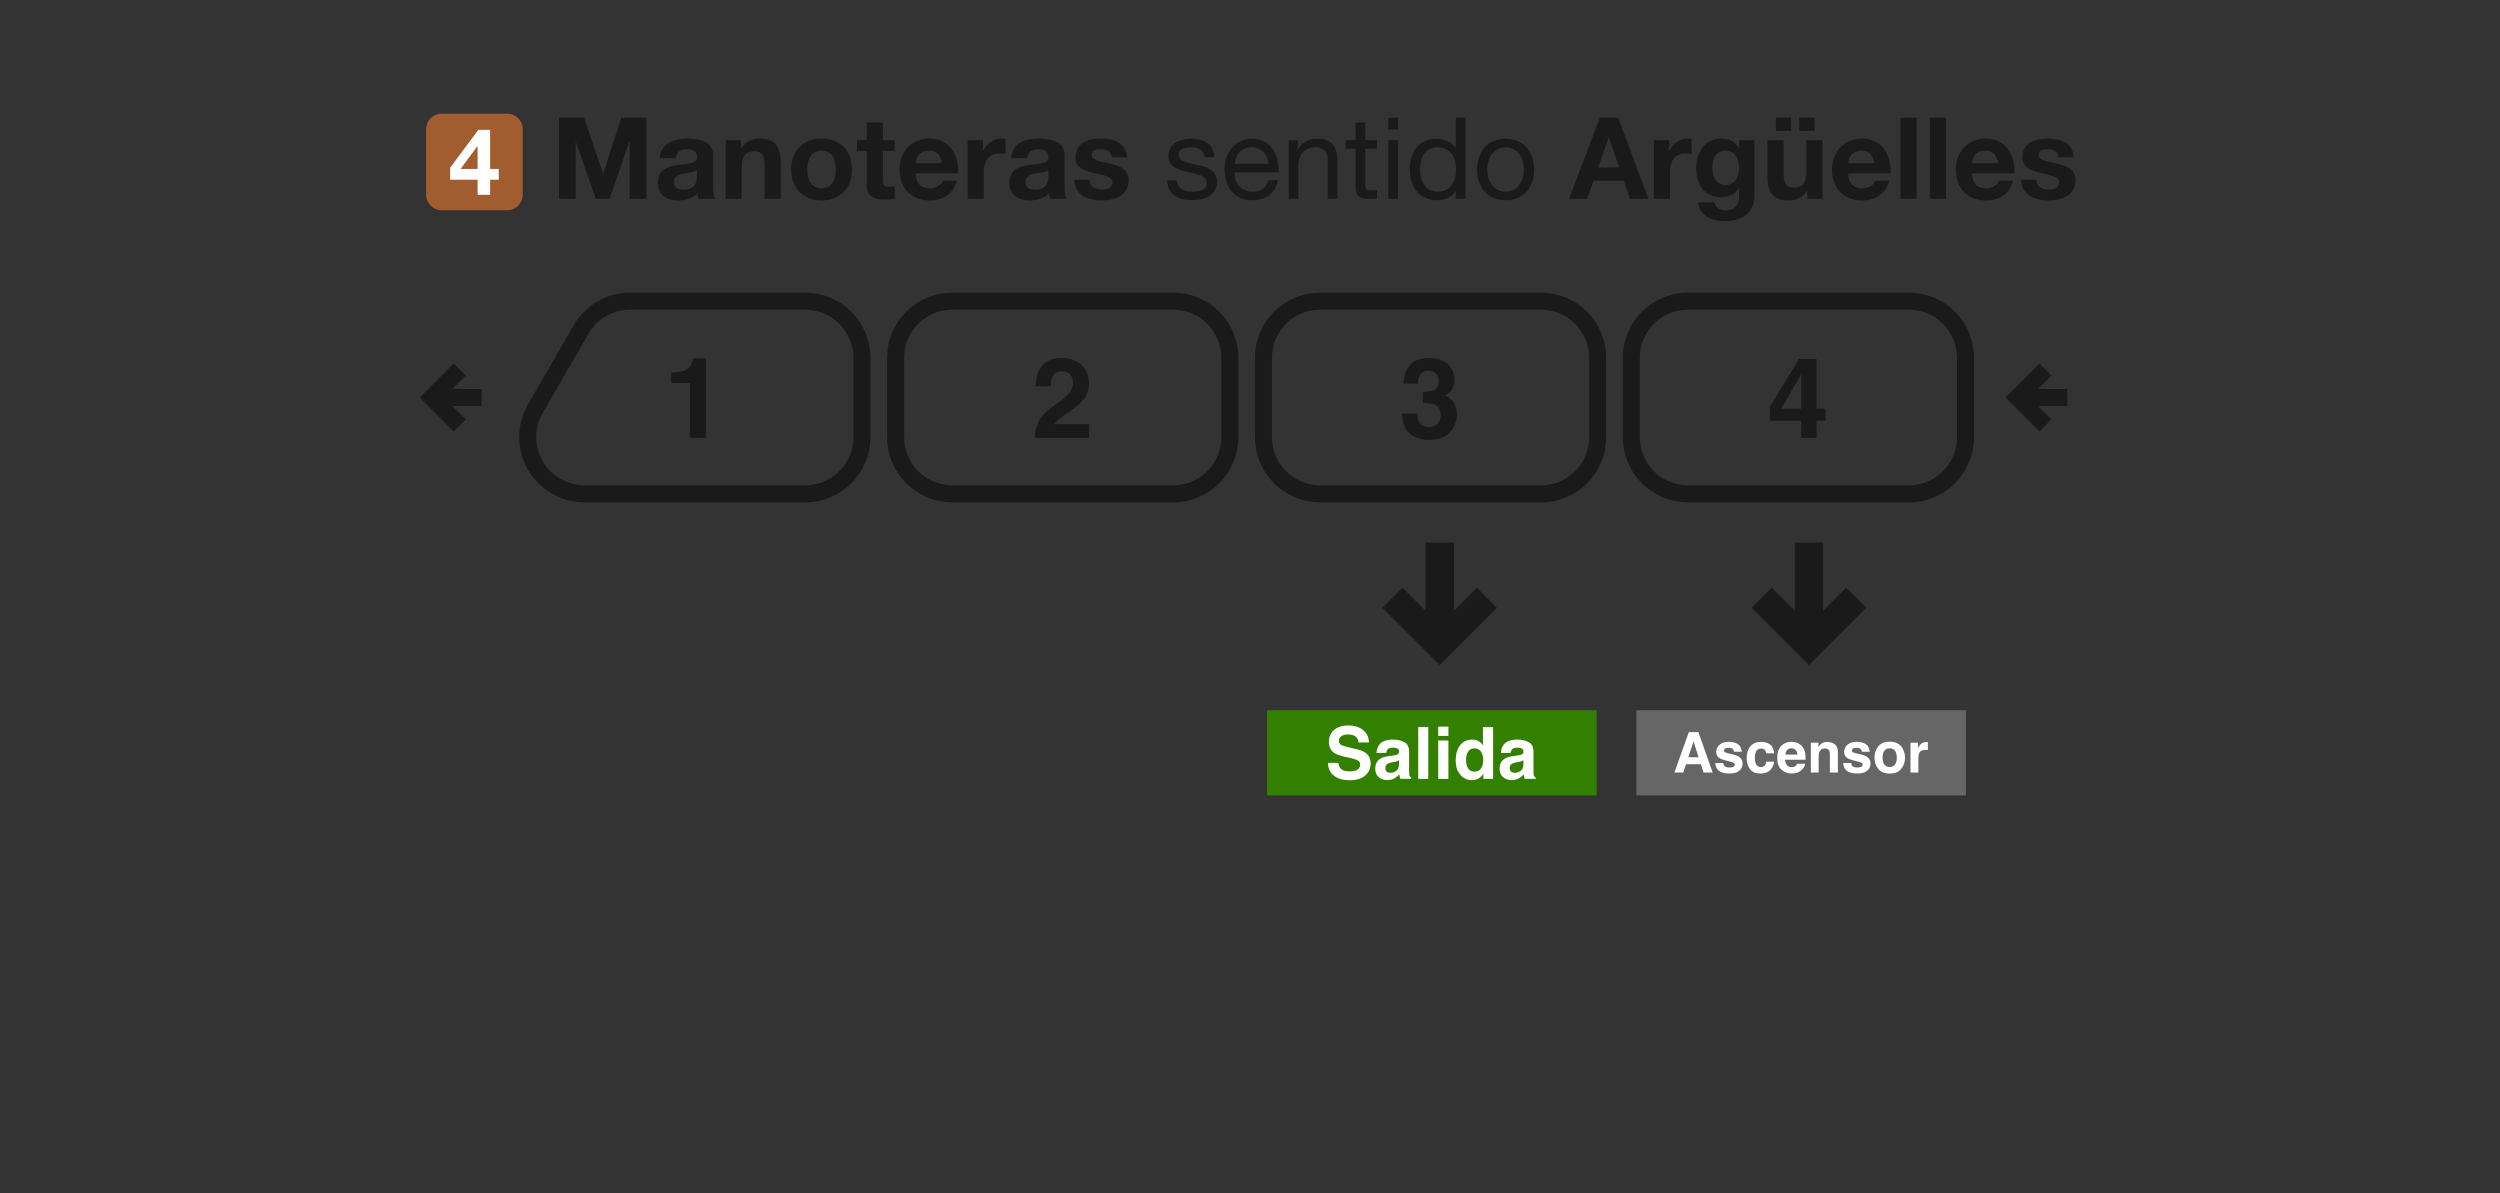 <svg width="440" height="210" viewBox="0 0 440 210" fill="none" xmlns="http://www.w3.org/2000/svg">
<rect x="0" y="0" width="440" height="210" fill="#333333" stroke="none"/>
<path d="M316.38 96V108.689L311.828 104.137L309 106.967L318.379 116.346L327.758 106.967L324.93 104.137L320.379 108.689L320.379 96H316.38Z" fill="#1A1A1A" stroke="#1A1A1A"/>
<path d="M251.38 96V108.689L246.828 104.137L244 106.967L253.379 116.346L262.758 106.967L259.93 104.137L255.379 108.689L255.379 96H251.38Z" fill="#1A1A1A" stroke="#1A1A1A"/>
<path d="M118.128 67.423V65.552C118.996 65.513 119.604 65.455 119.951 65.378C120.504 65.256 120.954 65.012 121.302 64.645C121.539 64.394 121.72 64.06 121.842 63.642C121.912 63.391 121.948 63.205 121.948 63.082H124.234V77.07H121.417V67.423H118.128Z" fill="#1A1A1A"/>
<path fill-rule="evenodd" clip-rule="evenodd" d="M335.931 53H297.106C291.566 53 287.106 57.46 287.106 63V76.92C287.106 82.46 291.566 86.92 297.106 86.92H335.931C341.471 86.92 345.931 82.46 345.931 76.92V63C345.931 57.46 341.471 53 335.931 53Z" stroke="#1A1A1A" stroke-width="3"/>
<path fill-rule="evenodd" clip-rule="evenodd" d="M271.19 53H232.365C226.825 53 222.365 57.46 222.365 63V76.92C222.365 82.46 226.825 86.92 232.365 86.92H271.19C276.73 86.92 281.19 82.46 281.19 76.92V63C281.19 57.46 276.73 53 271.19 53Z" stroke="#1A1A1A" stroke-width="3"/>
<path fill-rule="evenodd" clip-rule="evenodd" d="M206.449 53H167.623C162.083 53 157.623 57.46 157.623 63V76.92C157.623 82.46 162.083 86.92 167.623 86.92H206.449C211.989 86.92 216.449 82.46 216.449 76.92V63C216.449 57.46 211.989 53 206.449 53Z" stroke="#1A1A1A" stroke-width="3"/>
<path d="M141.708 86.92H102.881M141.707 53H110.918M151.708 76.92V63M151.707 63C151.707 60.348 150.653 57.804 148.778 55.929C146.903 54.054 144.359 53 141.707 53M151.708 76.92C151.708 79.572 150.654 82.116 148.779 83.991C146.904 85.867 144.36 86.92 141.708 86.92M94.221 71.92L102.257 58M102.257 58C103.135 56.48 104.397 55.218 105.918 54.34C107.438 53.462 109.162 53 110.918 53M94.221 71.92C93.343 73.44 92.881 75.165 92.881 76.92C92.881 78.676 93.343 80.4 94.221 81.92C95.098 83.441 96.361 84.703 97.881 85.581C99.401 86.458 101.125 86.92 102.881 86.92" stroke="#1A1A1A" stroke-width="3" stroke-linejoin="round"/>
<path d="M359.994 65.042L355.076 69.96L359.994 74.878M363.835 69.96H355.076" stroke="#1A1A1A" stroke-width="3"/>
<path d="M80.918 65.042L76 69.96L80.918 74.879M84.759 69.96H76" stroke="#1A1A1A" stroke-width="3"/>
<path d="M182.11 77.069C182.136 76.066 182.351 75.15 182.756 74.32C183.148 73.388 184.074 72.401 185.534 71.359C186.801 70.452 187.621 69.802 187.994 69.41C188.566 68.799 188.853 68.13 188.853 67.404C188.853 66.812 188.689 66.32 188.361 65.928C188.033 65.536 187.563 65.34 186.952 65.34C186.116 65.34 185.547 65.651 185.245 66.275C185.071 66.635 184.968 67.208 184.936 67.992H182.264C182.309 66.802 182.525 65.841 182.911 65.108C183.644 63.712 184.946 63.015 186.817 63.015C188.296 63.015 189.473 63.426 190.348 64.249C191.222 65.066 191.66 66.15 191.66 67.5C191.66 68.536 191.351 69.455 190.734 70.259C190.329 70.793 189.663 71.388 188.737 72.044L187.637 72.825C186.949 73.314 186.476 73.668 186.219 73.886C185.968 74.105 185.756 74.359 185.583 74.648H191.689V77.069H182.11Z" fill="#1A1A1A"/>
<path d="M249.449 72.777C249.449 73.336 249.539 73.799 249.719 74.166C250.054 74.841 250.661 75.179 251.542 75.179C252.082 75.179 252.552 74.996 252.951 74.629C253.356 74.256 253.558 73.722 253.558 73.028C253.558 72.108 253.185 71.494 252.439 71.185C252.015 71.011 251.346 70.925 250.433 70.925V68.957C251.327 68.944 251.951 68.857 252.304 68.696C252.915 68.426 253.221 67.88 253.221 67.057C253.221 66.523 253.063 66.089 252.748 65.754C252.439 65.42 252.002 65.253 251.436 65.253C250.787 65.253 250.308 65.459 249.999 65.87C249.697 66.282 249.552 66.832 249.565 67.52H246.999C247.025 66.825 247.144 66.166 247.356 65.542C247.581 64.996 247.935 64.491 248.417 64.028C248.777 63.7 249.205 63.449 249.7 63.275C250.195 63.102 250.803 63.015 251.523 63.015C252.861 63.015 253.938 63.362 254.754 64.057C255.578 64.745 255.989 65.671 255.989 66.835C255.989 67.658 255.745 68.352 255.256 68.918C254.947 69.272 254.626 69.513 254.291 69.642C254.542 69.642 254.902 69.857 255.372 70.288C256.073 70.938 256.423 71.825 256.423 72.95C256.423 74.134 256.012 75.175 255.189 76.076C254.372 76.97 253.16 77.417 251.552 77.417C249.571 77.417 248.195 76.77 247.423 75.478C247.018 74.79 246.793 73.889 246.748 72.777H249.449Z" fill="#1A1A1A"/>
<path d="M321.293 74.06H319.711V77.07H317.019V74.06H311.482V71.658L316.624 63.169H319.711V71.909H321.293V74.06ZM317.019 71.909V65.87L313.518 71.909H317.019Z" fill="#1A1A1A"/>
<path d="M98.38 35H101.32V24.98H101.36L104.86 35H107.28L110.78 24.88H110.82V35H113.76V20.72H109.34L106.18 30.54H106.14L102.8 20.72H98.38V35ZM118.945 27.84C119.045 26.72 119.725 26.28 120.825 26.28C121.825 26.28 122.665 26.48 122.665 27.68C122.785 30 115.825 27.48 115.785 32.18C115.785 34.3 117.325 35.28 119.305 35.28C120.585 35.28 121.885 34.94 122.785 34C122.805 34.34 122.885 34.68 122.985 35H125.865C125.605 34.58 125.505 33.64 125.505 32.7V27.32C125.505 24.84 123.025 24.38 120.965 24.38C118.645 24.38 116.265 25.2 116.105 27.84H118.945ZM122.665 31C122.665 31.64 122.585 33.38 120.365 33.38C119.445 33.38 118.625 33.1 118.625 32.06C118.625 31.02 119.425 30.7 120.305 30.54C121.185 30.38 122.185 30.36 122.665 29.94V31ZM127.709 35H130.549V29.58C130.549 27.48 131.209 26.62 132.749 26.62C134.089 26.62 134.569 27.46 134.569 29.16V35H137.409V28.64C137.409 26.08 136.649 24.38 133.629 24.38C132.429 24.38 131.189 24.92 130.469 26.1H130.409V24.66H127.709V35ZM142.084 29.84C142.084 28.18 142.664 26.52 144.584 26.52C146.524 26.52 147.104 28.18 147.104 29.84C147.104 31.5 146.524 33.14 144.584 33.14C142.664 33.14 142.084 31.5 142.084 29.84ZM139.244 29.84C139.244 33.12 141.344 35.28 144.584 35.28C147.844 35.28 149.944 33.12 149.944 29.84C149.944 26.54 147.844 24.38 144.584 24.38C141.344 24.38 139.244 26.54 139.244 29.84ZM155.391 21.56H152.551V24.66H150.831V26.56H152.551V32.66C152.551 34.74 154.051 35.12 155.811 35.12C156.371 35.12 156.991 35.1 157.471 35.02V32.8C157.211 32.86 156.911 32.88 156.591 32.88C155.631 32.88 155.391 32.64 155.391 31.68V26.56H157.471V24.66H155.391V21.56ZM161.162 28.72C161.222 27.92 161.682 26.52 163.522 26.52C164.902 26.52 165.522 27.28 165.782 28.72H161.162ZM168.622 30.52C168.842 27.34 167.122 24.38 163.602 24.38C160.462 24.38 158.322 26.74 158.322 29.84C158.322 33.04 160.342 35.28 163.602 35.28C165.942 35.28 167.642 34.26 168.442 31.8H165.942C165.762 32.44 164.842 33.14 163.702 33.14C162.102 33.14 161.242 32.34 161.162 30.52H168.622ZM170.307 35H173.147V30.34C173.147 28.5 173.847 27.02 175.947 27.02C176.287 27.02 176.707 27.06 176.967 27.12V24.48C176.767 24.42 176.567 24.38 176.347 24.38C174.927 24.38 173.587 25.28 173.047 26.58H173.007V24.66H170.307V35ZM180.8 27.84C180.9 26.72 181.58 26.28 182.68 26.28C183.68 26.28 184.52 26.48 184.52 27.68C184.64 30 177.68 27.48 177.64 32.18C177.64 34.3 179.18 35.28 181.16 35.28C182.44 35.28 183.74 34.94 184.64 34C184.66 34.34 184.74 34.68 184.84 35H187.72C187.46 34.58 187.36 33.64 187.36 32.7V27.32C187.36 24.84 184.88 24.38 182.82 24.38C180.5 24.38 178.12 25.2 177.96 27.84H180.8ZM184.52 31C184.52 31.64 184.44 33.38 182.22 33.38C181.3 33.38 180.48 33.1 180.48 32.06C180.48 31.02 181.28 30.7 182.16 30.54C183.04 30.38 184.04 30.36 184.52 29.94V31ZM189.064 31.64C189.164 34.38 191.524 35.28 193.924 35.28C196.264 35.28 198.644 34.4 198.644 31.68C198.644 29.76 197.024 29.16 195.364 28.78C193.764 28.4 192.144 28.26 192.144 27.24C192.144 26.38 193.084 26.28 193.724 26.28C194.744 26.28 195.584 26.58 195.664 27.68H198.364C198.144 25.14 196.044 24.38 193.804 24.38C191.584 24.38 189.304 25.06 189.304 27.7C189.304 29.54 190.924 30.08 192.584 30.46C194.604 30.88 195.804 31.2 195.804 32.06C195.804 33.06 194.744 33.38 193.944 33.38C192.844 33.38 191.764 32.86 191.764 31.64H189.064ZM205.413 31.74C205.513 34.3 207.473 35.24 209.793 35.24C211.893 35.24 214.193 34.46 214.193 31.98C214.193 30 212.513 29.42 210.813 29.04C209.233 28.68 207.433 28.44 207.433 27.24C207.433 26.2 208.613 25.92 209.633 25.92C210.733 25.92 211.933 26.34 212.033 27.66H213.733C213.573 25.14 211.813 24.42 209.493 24.42C207.673 24.42 205.633 25.28 205.633 27.36C205.633 31.34 212.393 29.54 212.393 32.2C212.393 33.5 210.953 33.74 209.893 33.74C208.513 33.74 207.173 33.26 207.113 31.74H205.413ZM217.313 28.84C217.413 27.24 218.513 25.92 220.273 25.92C221.973 25.92 223.153 27.22 223.253 28.84H217.313ZM223.213 31.72C222.913 33.08 221.953 33.74 220.533 33.74C218.273 33.74 217.253 32.14 217.313 30.34H225.053C225.153 27.84 224.033 24.42 220.373 24.42C217.553 24.42 215.513 26.68 215.513 29.8C215.613 32.94 217.173 35.24 220.473 35.24C222.813 35.24 224.433 34.02 224.893 31.72H223.213ZM226.815 35H228.515V29.16C228.515 27.3 229.515 25.92 231.575 25.92C232.875 25.92 233.675 26.72 233.675 28V35H235.375V28.2C235.375 25.98 234.535 24.42 231.815 24.42C230.315 24.42 229.175 25.02 228.455 26.3H228.415V24.66H226.815V35ZM240.288 21.56H238.588V24.66H236.828V26.16H238.588V32.74C238.588 34.64 239.288 35 241.048 35H242.348V33.5H241.568C240.508 33.5 240.288 33.38 240.288 32.58V26.16H242.348V24.66H240.288V21.56ZM246.037 20.72H244.337V22.8H246.037V20.72ZM244.337 35H246.037V24.66H244.337V35ZM249.911 29.92C249.911 27.9 250.691 25.92 253.011 25.92C255.351 25.92 256.271 27.82 256.271 29.84C256.271 31.76 255.411 33.74 253.111 33.74C250.911 33.74 249.911 31.86 249.911 29.92ZM257.911 20.72H256.211V26.04H256.171C255.431 24.82 253.871 24.42 252.831 24.42C249.671 24.42 248.111 26.88 248.111 29.8C248.111 32.72 249.691 35.24 252.871 35.24C254.311 35.24 255.611 34.74 256.171 33.6H256.211V35H257.911V20.72ZM261.766 29.84C261.766 27.34 263.206 25.92 264.986 25.92C266.766 25.92 268.206 27.34 268.206 29.84C268.206 32.34 266.766 33.74 264.986 33.74C263.206 33.74 261.766 32.34 261.766 29.84ZM259.966 29.84C259.966 32.86 261.706 35.24 264.986 35.24C268.266 35.24 270.006 32.86 270.006 29.84C270.006 26.8 268.266 24.42 264.986 24.42C261.706 24.42 259.966 26.8 259.966 29.84ZM283.137 24.24H283.177L284.977 29.48H281.277L283.137 24.24ZM276.157 35H279.337L280.457 31.82H285.797L286.877 35H290.137L284.797 20.72H281.577L276.157 35ZM291.068 35H293.908V30.34C293.908 28.5 294.608 27.02 296.708 27.02C297.048 27.02 297.468 27.06 297.728 27.12V24.48C297.528 24.42 297.328 24.38 297.108 24.38C295.688 24.38 294.348 25.28 293.808 26.58H293.768V24.66H291.068V35ZM303.662 32.56C301.902 32.56 301.362 30.94 301.362 29.46C301.362 27.92 302.062 26.52 303.662 26.52C305.502 26.52 306.082 28.02 306.082 29.7C306.082 31.18 305.282 32.56 303.662 32.56ZM308.782 24.66H306.082V26.04H306.042C305.342 24.84 304.322 24.38 302.962 24.38C300.082 24.38 298.522 26.82 298.522 29.5C298.522 32.34 299.822 34.7 302.942 34.7C304.202 34.7 305.422 34.2 306.042 33.1H306.082V34.46C306.102 35.96 305.382 37.02 303.802 37.02C302.782 37.02 301.942 36.66 301.682 35.6H298.862C299.022 37.94 301.382 38.92 303.422 38.92C308.162 38.92 308.782 36.04 308.782 34.34V24.66ZM320.768 24.66H317.928V30.08C317.928 32.18 317.268 33.04 315.728 33.04C314.388 33.04 313.908 32.2 313.908 30.5V24.66H311.068V31.02C311.068 33.58 311.828 35.28 314.848 35.28C316.048 35.28 317.288 34.74 318.008 33.56H318.068V35H320.768V24.66ZM312.548 23.04H315.248V20.7H312.548V23.04ZM316.668 23.04H319.368V20.7H316.668V23.04ZM325.264 28.72C325.324 27.92 325.784 26.52 327.624 26.52C329.004 26.52 329.624 27.28 329.884 28.72H325.264ZM332.724 30.52C332.944 27.34 331.224 24.38 327.704 24.38C324.564 24.38 322.424 26.74 322.424 29.84C322.424 33.04 324.444 35.28 327.704 35.28C330.044 35.28 331.744 34.26 332.544 31.8H330.044C329.864 32.44 328.944 33.14 327.804 33.14C326.204 33.14 325.344 32.34 325.264 30.52H332.724ZM334.488 35H337.328V20.72H334.488V35ZM339.644 35H342.484V20.72H339.644V35ZM347.061 28.72C347.121 27.92 347.581 26.52 349.421 26.52C350.801 26.52 351.421 27.28 351.681 28.72H347.061ZM354.521 30.52C354.741 27.34 353.021 24.38 349.501 24.38C346.361 24.38 344.221 26.74 344.221 29.84C344.221 33.04 346.241 35.28 349.501 35.28C351.841 35.28 353.541 34.26 354.341 31.8H351.841C351.661 32.44 350.741 33.14 349.601 33.14C348.001 33.14 347.141 32.34 347.061 30.52H354.521ZM355.705 31.64C355.805 34.38 358.165 35.28 360.565 35.28C362.905 35.28 365.285 34.4 365.285 31.68C365.285 29.76 363.665 29.16 362.005 28.78C360.405 28.4 358.785 28.26 358.785 27.24C358.785 26.38 359.725 26.28 360.365 26.28C361.385 26.28 362.225 26.58 362.305 27.68H365.005C364.785 25.14 362.685 24.38 360.445 24.38C358.225 24.38 355.945 25.06 355.945 27.7C355.945 29.54 357.565 30.08 359.225 30.46C361.245 30.88 362.445 31.2 362.445 32.06C362.445 33.06 361.385 33.38 360.585 33.38C359.485 33.38 358.405 32.86 358.405 31.64H355.705Z" fill="#1A1A1A"/>
<path d="M75 22.72C75 21.218 76.218 20 77.72 20H89.28C90.782 20 92 21.218 92 22.72V34.28C92 35.782 90.782 37 89.28 37H77.72C76.218 37 75 35.782 75 34.28V22.72Z" fill="#A15C30"/>
<path d="M84.058 29.727H81.055L84.009 25.761H84.058V29.727ZM84.058 34.28H86.261V31.636H87.778V29.727H86.261V22.856H84.188L79.227 29.515V31.636H84.058V34.28Z" fill="white"/>
<path fill-rule="evenodd" clip-rule="evenodd" d="M223 125H281V140H223V125Z" fill="#338000"/>
<path d="M235.554 134.264C235.612 134.682 235.726 134.994 235.895 135.201C236.205 135.577 236.737 135.765 237.49 135.765C237.941 135.765 238.307 135.715 238.588 135.616C239.122 135.426 239.389 135.072 239.389 134.556C239.389 134.254 239.256 134.02 238.991 133.855C238.727 133.694 238.311 133.551 237.744 133.427L236.776 133.21C235.825 132.995 235.167 132.761 234.803 132.509C234.187 132.088 233.879 131.428 233.879 130.531C233.879 129.713 234.176 129.033 234.772 128.491C235.368 127.949 236.243 127.679 237.397 127.679C238.361 127.679 239.182 127.935 239.86 128.448C240.543 128.956 240.901 129.696 240.934 130.668H239.097C239.064 130.118 238.824 129.727 238.377 129.496C238.079 129.343 237.709 129.266 237.267 129.266C236.774 129.266 236.381 129.365 236.088 129.564C235.794 129.762 235.647 130.039 235.647 130.395C235.647 130.721 235.792 130.965 236.081 131.126C236.268 131.234 236.665 131.36 237.273 131.505L238.849 131.883C239.54 132.048 240.061 132.27 240.412 132.547C240.958 132.976 241.231 133.599 241.231 134.413C241.231 135.248 240.911 135.943 240.27 136.497C239.633 137.046 238.731 137.321 237.564 137.321C236.373 137.321 235.436 137.051 234.754 136.509C234.071 135.963 233.73 135.215 233.73 134.264H235.554Z" fill="white"/>
<path d="M246.232 133.799C246.121 133.869 246.007 133.927 245.891 133.973C245.78 134.014 245.624 134.053 245.426 134.091L245.029 134.165C244.656 134.231 244.39 134.312 244.228 134.407C243.955 134.568 243.819 134.818 243.819 135.157C243.819 135.459 243.902 135.678 244.067 135.815C244.237 135.947 244.441 136.013 244.681 136.013C245.062 136.013 245.411 135.901 245.73 135.678C246.053 135.455 246.22 135.048 246.232 134.456V133.799ZM245.159 132.974C245.486 132.933 245.72 132.881 245.86 132.819C246.113 132.712 246.239 132.544 246.239 132.317C246.239 132.04 246.141 131.85 245.947 131.747C245.757 131.639 245.475 131.585 245.103 131.585C244.685 131.585 244.39 131.689 244.216 131.895C244.092 132.048 244.009 132.255 243.968 132.516H242.261C242.299 131.924 242.464 131.439 242.758 131.058C243.225 130.463 244.028 130.165 245.165 130.165C245.906 130.165 246.563 130.312 247.138 130.606C247.713 130.899 248.001 131.453 248.001 132.267V135.368C248.001 135.583 248.005 135.843 248.013 136.149C248.026 136.381 248.061 136.538 248.119 136.621C248.177 136.703 248.264 136.772 248.379 136.825V137.086H246.456C246.402 136.949 246.365 136.821 246.344 136.701C246.324 136.581 246.307 136.445 246.295 136.292C246.05 136.557 245.769 136.782 245.451 136.968C245.07 137.187 244.64 137.297 244.16 137.297C243.548 137.297 243.041 137.123 242.64 136.776C242.243 136.424 242.044 135.928 242.044 135.287C242.044 134.457 242.365 133.855 243.006 133.483C243.358 133.28 243.875 133.136 244.557 133.049L245.159 132.974Z" fill="white"/>
<path d="M251.376 137.086H249.608V127.945H251.376V137.086Z" fill="white"/>
<path d="M254.919 129.52H253.126V127.889H254.919V129.52ZM253.126 130.326H254.919V137.086H253.126V130.326Z" fill="white"/>
<path d="M259.126 130.165C259.536 130.165 259.9 130.256 260.219 130.438C260.537 130.616 260.796 130.864 260.994 131.182V127.958H262.787V137.086H261.069V136.149C260.816 136.55 260.529 136.842 260.206 137.024C259.883 137.206 259.482 137.297 259.002 137.297C258.212 137.297 257.546 136.978 257.004 136.342C256.467 135.701 256.198 134.88 256.198 133.88C256.198 132.726 256.463 131.819 256.992 131.157C257.526 130.496 258.237 130.165 259.126 130.165V130.165ZM259.511 135.808C260.012 135.808 260.392 135.622 260.653 135.25C260.913 134.878 261.044 134.397 261.044 133.805C261.044 132.979 260.835 132.387 260.417 132.032C260.161 131.817 259.863 131.709 259.524 131.709C259.006 131.709 258.626 131.906 258.382 132.298C258.142 132.687 258.022 133.171 258.022 133.75C258.022 134.374 258.144 134.874 258.388 135.25C258.636 135.622 259.011 135.808 259.511 135.808V135.808Z" fill="white"/>
<path d="M268.123 133.799C268.012 133.869 267.898 133.927 267.782 133.973C267.67 134.014 267.515 134.053 267.317 134.091L266.92 134.165C266.547 134.231 266.28 134.312 266.119 134.407C265.846 134.568 265.71 134.818 265.71 135.157C265.71 135.459 265.792 135.678 265.958 135.815C266.127 135.947 266.332 136.013 266.572 136.013C266.953 136.013 267.302 135.901 267.621 135.678C267.943 135.455 268.111 135.048 268.123 134.456V133.799ZM267.05 132.974C267.377 132.933 267.61 132.881 267.751 132.819C268.003 132.712 268.13 132.544 268.13 132.317C268.13 132.04 268.032 131.85 267.838 131.747C267.648 131.639 267.366 131.585 266.994 131.585C266.576 131.585 266.281 131.689 266.107 131.895C265.983 132.048 265.9 132.255 265.859 132.516H264.152C264.189 131.924 264.355 131.439 264.649 131.058C265.116 130.463 265.919 130.165 267.056 130.165C267.797 130.165 268.454 130.312 269.029 130.606C269.604 130.899 269.892 131.453 269.892 132.267V135.368C269.892 135.583 269.896 135.843 269.904 136.149C269.917 136.381 269.952 136.538 270.01 136.621C270.068 136.703 270.154 136.772 270.27 136.825V137.086H268.347C268.293 136.949 268.256 136.821 268.235 136.701C268.214 136.581 268.198 136.445 268.185 136.292C267.941 136.557 267.66 136.782 267.342 136.968C266.961 137.187 266.531 137.297 266.051 137.297C265.439 137.297 264.932 137.123 264.531 136.776C264.134 136.424 263.935 135.928 263.935 135.287C263.935 134.457 264.256 133.855 264.897 133.483C265.248 133.28 265.765 133.136 266.448 133.049L267.05 132.974Z" fill="white"/>
<path fill-rule="evenodd" clip-rule="evenodd" d="M288 125H346V140H288V125Z" fill="#666666"/>
<path d="M297.143 133.277H298.947L298.06 130.479L297.143 133.277ZM297.235 128.854H298.913L301.431 135.963H299.82L299.362 134.502H296.743L296.251 135.963H294.698L297.235 128.854Z" fill="white"/>
<path d="M303.293 134.285C303.321 134.529 303.384 134.703 303.481 134.805C303.651 134.989 303.966 135.08 304.426 135.08C304.696 135.08 304.91 135.04 305.067 134.96C305.228 134.879 305.309 134.759 305.309 134.598C305.309 134.444 305.244 134.326 305.116 134.246C304.987 134.166 304.51 134.027 303.683 133.831C303.088 133.683 302.669 133.498 302.424 133.277C302.18 133.058 302.058 132.743 302.058 132.331C302.058 131.846 302.248 131.429 302.627 131.082C303.01 130.732 303.547 130.556 304.238 130.556C304.894 130.556 305.428 130.688 305.839 130.952C306.254 131.212 306.492 131.664 306.553 132.307H305.178C305.159 132.13 305.109 131.99 305.029 131.887C304.878 131.701 304.621 131.608 304.257 131.608C303.958 131.608 303.744 131.654 303.616 131.748C303.49 131.841 303.428 131.95 303.428 132.076C303.428 132.233 303.495 132.347 303.63 132.418C303.765 132.492 304.243 132.619 305.063 132.799C305.609 132.928 306.019 133.122 306.293 133.383C306.563 133.646 306.698 133.976 306.698 134.371C306.698 134.892 306.503 135.318 306.114 135.65C305.728 135.977 305.13 136.141 304.32 136.141C303.494 136.141 302.883 135.968 302.487 135.621C302.095 135.27 301.899 134.825 301.899 134.285H303.293Z" fill="white"/>
<path d="M310.855 132.592C310.83 132.396 310.764 132.219 310.658 132.061C310.503 131.849 310.264 131.743 309.939 131.743C309.476 131.743 309.159 131.973 308.989 132.433C308.899 132.677 308.854 133.002 308.854 133.407C308.854 133.793 308.899 134.103 308.989 134.338C309.153 134.775 309.462 134.994 309.915 134.994C310.236 134.994 310.465 134.907 310.6 134.733C310.735 134.56 310.817 134.334 310.846 134.058H312.249C312.217 134.476 312.066 134.871 311.796 135.244C311.365 135.846 310.727 136.146 309.881 136.146C309.035 136.146 308.413 135.896 308.015 135.394C307.616 134.892 307.417 134.241 307.417 133.441C307.417 132.537 307.637 131.834 308.077 131.333C308.518 130.831 309.126 130.58 309.9 130.58C310.56 130.58 311.098 130.728 311.516 131.024C311.937 131.32 312.187 131.842 312.264 132.592H310.855Z" fill="white"/>
<path d="M315.283 131.699C314.965 131.699 314.717 131.799 314.54 131.998C314.367 132.198 314.257 132.468 314.212 132.809H316.349C316.326 132.445 316.215 132.17 316.016 131.984C315.82 131.794 315.576 131.699 315.283 131.699ZM315.283 130.566C315.72 130.566 316.114 130.648 316.465 130.812C316.815 130.976 317.104 131.235 317.333 131.588C317.539 131.9 317.672 132.262 317.733 132.674C317.768 132.915 317.783 133.262 317.776 133.715H314.178C314.198 134.243 314.363 134.613 314.675 134.825C314.865 134.957 315.093 135.023 315.36 135.023C315.643 135.023 315.873 134.942 316.05 134.781C316.146 134.695 316.231 134.574 316.305 134.42H317.709C317.674 134.732 317.511 135.048 317.222 135.37C316.772 135.881 316.141 136.137 315.331 136.137C314.662 136.137 314.072 135.921 313.561 135.49C313.05 135.059 312.794 134.359 312.794 133.387C312.794 132.477 313.024 131.78 313.484 131.294C313.947 130.809 314.547 130.566 315.283 130.566H315.283Z" fill="white"/>
<path d="M321.616 130.58C322.159 130.58 322.603 130.724 322.947 131.01C323.294 131.293 323.468 131.764 323.468 132.423V135.963H322.059V132.765C322.059 132.489 322.022 132.277 321.948 132.129C321.813 131.859 321.556 131.724 321.177 131.724C320.711 131.724 320.391 131.921 320.217 132.317C320.127 132.526 320.082 132.793 320.082 133.117V135.963H318.712V130.715H320.039V131.482C320.215 131.212 320.383 131.018 320.54 130.899C320.823 130.687 321.182 130.58 321.616 130.58V130.58Z" fill="white"/>
<path d="M325.807 134.285C325.836 134.529 325.899 134.703 325.995 134.805C326.166 134.989 326.481 135.08 326.94 135.08C327.211 135.08 327.424 135.04 327.582 134.96C327.743 134.879 327.823 134.759 327.823 134.598C327.823 134.444 327.759 134.326 327.63 134.246C327.502 134.166 327.024 134.027 326.198 133.831C325.603 133.683 325.183 133.498 324.939 133.277C324.694 133.058 324.572 132.743 324.572 132.331C324.572 131.846 324.762 131.429 325.141 131.082C325.524 130.732 326.061 130.556 326.752 130.556C327.408 130.556 327.942 130.688 328.354 130.952C328.768 131.212 329.006 131.664 329.067 132.307H327.693C327.674 132.13 327.624 131.99 327.543 131.887C327.392 131.701 327.135 131.608 326.772 131.608C326.473 131.608 326.259 131.654 326.13 131.748C326.005 131.841 325.942 131.95 325.942 132.076C325.942 132.233 326.01 132.347 326.145 132.418C326.28 132.492 326.757 132.619 327.577 132.799C328.124 132.928 328.534 133.122 328.807 133.383C329.077 133.646 329.212 133.976 329.212 134.371C329.212 134.892 329.018 135.318 328.629 135.65C328.243 135.977 327.645 136.141 326.834 136.141C326.008 136.141 325.397 135.968 325.002 135.621C324.609 135.27 324.413 134.825 324.413 134.285H325.807Z" fill="white"/>
<path d="M332.588 134.994C332.99 134.994 333.299 134.85 333.514 134.564C333.73 134.278 333.838 133.871 333.838 133.344C333.838 132.817 333.73 132.412 333.514 132.129C333.299 131.842 332.99 131.699 332.588 131.699C332.186 131.699 331.876 131.842 331.658 132.129C331.442 132.412 331.334 132.817 331.334 133.344C331.334 133.871 331.442 134.278 331.658 134.564C331.876 134.85 332.186 134.994 332.588 134.994ZM335.28 133.344C335.28 134.116 335.058 134.777 334.614 135.326C334.17 135.873 333.497 136.146 332.593 136.146C331.69 136.146 331.016 135.873 330.572 135.326C330.129 134.777 329.907 134.116 329.907 133.344C329.907 132.585 330.129 131.928 330.572 131.371C331.016 130.815 331.69 130.537 332.593 130.537C333.497 130.537 334.17 130.815 334.614 131.371C335.058 131.928 335.28 132.585 335.28 133.344Z" fill="white"/>
<path d="M339.119 130.58C339.145 130.58 339.165 130.582 339.182 130.585C339.201 130.585 339.241 130.587 339.302 130.59V131.999C339.215 131.989 339.138 131.983 339.071 131.979C339.003 131.976 338.948 131.974 338.907 131.974C338.354 131.974 337.982 132.155 337.792 132.515C337.686 132.717 337.633 133.029 337.633 133.45V135.963H336.249V130.706H337.561V131.622C337.773 131.272 337.958 131.032 338.116 130.904C338.373 130.688 338.707 130.581 339.119 130.581V130.58Z" fill="white"/>
</svg>
